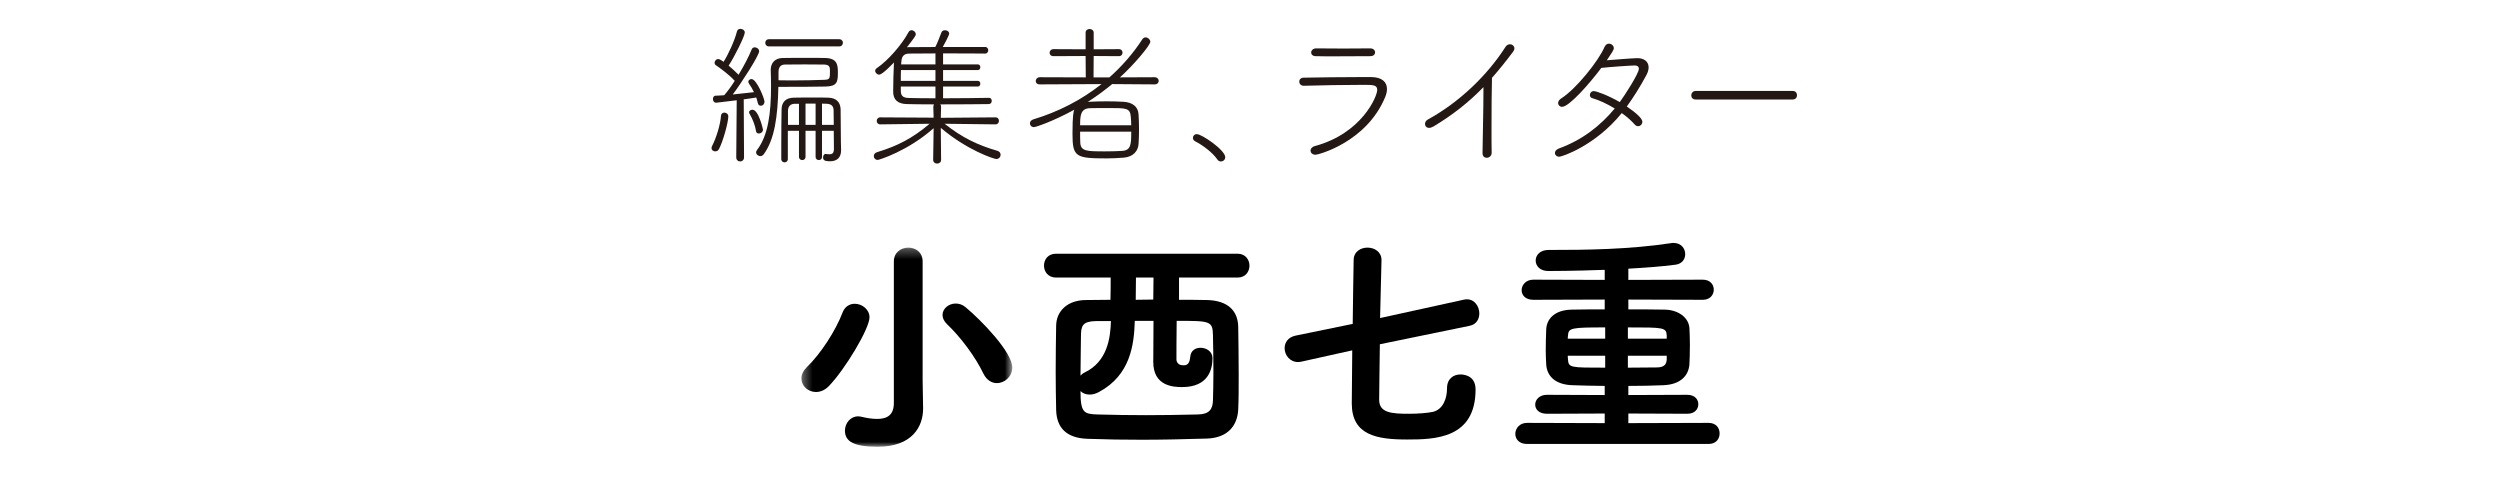 <?xml version="1.0" encoding="UTF-8" standalone="no"?>
<svg width="260px" height="50px" viewBox="0 0 260 50" version="1.1" xmlns="http://www.w3.org/2000/svg" xmlns:xlink="http://www.w3.org/1999/xlink">
    <!-- Generator: Sketch 43.2 (39069) - http://www.bohemiancoding.com/sketch -->
    <title>9_name_more</title>
    <desc>Created with Sketch.</desc>
    <defs>
        <polygon id="path-1" points="0.347 21 22.276 21 22.276 0.289 0.347 0.289 0.347 21"></polygon>
    </defs>
    <g id="Page-1" stroke="none" stroke-width="1" fill="none" fill-rule="evenodd">
        <g id="Desktop" transform="translate(-43, -1591)">
            <g id="Page-1" transform="translate(117, 1593)">
                <g id="Group-3" transform="translate(0, 0.463)" fill="#231814">
                    <path d="M12.711,10.52 C12.711,9.9 12.695,9.313 12.695,9.027 C12.695,8.6 12.488,8.345 11.965,8.329 C11.807,8.329 11.648,8.313 11.488,8.313 L11.488,10.52 L12.711,10.52 Z M9.775,10.52 L10.822,10.52 L10.822,8.313 L9.775,8.313 L9.775,10.52 Z M9.093,8.329 L8.68,8.329 C8.22,8.329 7.966,8.582 7.95,9.043 L7.95,10.52 L9.093,10.52 L9.093,8.329 Z M12.711,11.139 L11.488,11.139 L11.488,13.851 C11.488,14.075 11.33,14.185 11.155,14.185 C10.997,14.185 10.822,14.075 10.822,13.851 L10.822,11.139 L9.775,11.139 L9.775,13.851 C9.775,14.075 9.601,14.185 9.441,14.185 C9.268,14.185 9.093,14.075 9.093,13.851 L9.093,11.139 L7.934,11.139 L7.934,14.075 C7.934,14.312 7.76,14.422 7.601,14.422 C7.426,14.422 7.252,14.312 7.252,14.075 L7.252,12.82 C7.252,11.472 7.268,9.726 7.283,8.915 C7.299,8.171 7.696,7.71 8.568,7.694 C9.235,7.678 9.934,7.678 10.632,7.678 C11.14,7.678 11.648,7.678 12.123,7.694 C12.981,7.71 13.409,8.171 13.425,8.932 C13.44,9.63 13.44,12.536 13.473,13.059 L13.473,13.169 C13.473,13.899 13.076,14.312 12.315,14.312 C11.774,14.312 11.6,14.201 11.6,13.899 C11.6,13.725 11.695,13.55 11.854,13.55 L11.886,13.55 C12.013,13.566 12.14,13.582 12.234,13.582 C12.6,13.582 12.727,13.44 12.727,12.995 L12.711,11.139 Z M6.966,5.886 C7.426,5.886 7.871,5.902 8.283,5.902 C9.68,5.902 10.854,5.87 11.711,5.838 C12.315,5.822 12.315,5.696 12.315,4.902 C12.315,4.537 12.282,4.25 11.68,4.25 C11.107,4.236 10.394,4.236 9.68,4.236 C8.966,4.236 8.235,4.236 7.633,4.25 C7.109,4.25 6.966,4.631 6.966,5.029 L6.966,5.886 Z M5.967,2.362 C5.713,2.362 5.586,2.171 5.586,1.998 C5.586,1.806 5.713,1.617 5.967,1.617 L13.282,1.617 C13.536,1.617 13.663,1.806 13.663,1.982 C13.663,2.171 13.536,2.362 13.282,2.362 L5.967,2.362 Z M5.427,13.582 C5.332,13.709 5.205,13.773 5.078,13.773 C4.856,13.773 4.633,13.598 4.633,13.376 C4.633,13.312 4.665,13.216 4.729,13.137 C5.887,11.63 6.189,9.329 6.189,6.473 C6.189,5.934 6.173,5.394 6.156,4.822 L6.156,4.79 C6.156,4.157 6.537,3.583 7.395,3.568 C8.188,3.553 9.108,3.553 9.997,3.553 C10.648,3.553 11.267,3.553 11.822,3.568 C13.107,3.6 13.139,4.314 13.139,5.123 C13.139,6.077 13.044,6.521 11.838,6.537 C10.537,6.569 8.855,6.569 6.95,6.569 C6.887,9.678 6.554,12.043 5.427,13.582 L5.427,13.582 Z M4.919,11.424 C4.776,11.424 4.649,11.345 4.617,11.155 C4.523,10.504 4.252,9.884 3.951,9.361 C3.919,9.313 3.903,9.265 3.903,9.217 C3.903,9.059 4.078,8.948 4.252,8.948 C4.903,8.948 5.348,10.979 5.348,11.011 C5.348,11.265 5.125,11.424 4.919,11.424 L4.919,11.424 Z M2.618,7.965 C0.523,8.219 0.523,8.219 0.491,8.219 C0.254,8.219 0.143,8.027 0.143,7.838 C0.143,7.663 0.237,7.489 0.428,7.489 C0.666,7.473 0.983,7.473 1.316,7.441 C1.666,7.043 2.047,6.521 2.412,5.949 C1.904,5.362 0.872,4.599 0.443,4.314 C0.349,4.25 0.316,4.157 0.316,4.061 C0.316,3.885 0.476,3.679 0.682,3.679 C0.745,3.679 0.809,3.696 0.872,3.728 C0.983,3.776 1.11,3.87 1.253,3.965 C1.73,3.22 2.412,1.744 2.649,0.79 C2.697,0.618 2.84,0.537 2.999,0.537 C3.221,0.537 3.459,0.68 3.459,0.917 C3.459,1.298 2.332,3.538 1.777,4.362 C2.158,4.679 2.555,5.045 2.809,5.314 C3.38,4.378 3.888,3.394 4.173,2.679 C4.236,2.522 4.363,2.458 4.49,2.458 C4.713,2.458 4.951,2.632 4.951,2.87 C4.951,3.314 3.03,6.282 2.205,7.362 C3.03,7.282 3.888,7.186 4.411,7.123 C4.252,6.79 4.078,6.489 3.903,6.25 C3.856,6.17 3.824,6.107 3.824,6.043 C3.824,5.87 3.998,5.758 4.157,5.758 C4.697,5.758 5.506,7.806 5.506,8.091 C5.506,8.377 5.315,8.536 5.125,8.536 C4.982,8.536 4.856,8.457 4.808,8.235 C4.76,8.043 4.713,7.854 4.649,7.678 C4.348,7.742 3.871,7.79 3.348,7.87 L3.38,13.899 C3.38,14.185 3.174,14.329 2.982,14.329 C2.776,14.329 2.57,14.185 2.57,13.899 L2.618,7.965 Z M0.381,13.28 C0.19,13.28 -0,13.153 -0,12.947 C-0,12.868 0.016,12.79 0.063,12.709 C0.46,11.947 0.92,10.536 0.983,9.568 C0.999,9.361 1.158,9.249 1.332,9.249 C1.539,9.249 1.745,9.393 1.745,9.646 C1.745,10.249 1.19,12.281 0.762,13.059 C0.682,13.216 0.523,13.28 0.381,13.28 L0.381,13.28 Z" id="Fill-1"></path>
                </g>
                <path d="M23.287,3.556 C22.16,3.556 21.144,3.572 20.573,3.572 C19.986,3.572 19.78,3.889 19.748,4.366 C19.748,4.46 19.717,4.572 19.717,4.699 L23.287,4.699 L23.287,3.556 Z M23.287,6.999 L19.684,6.999 L19.684,7.396 C19.684,7.952 19.875,8.174 20.525,8.19 C21.113,8.205 22.129,8.221 23.287,8.221 L23.287,6.999 Z M23.287,5.285 L19.701,5.285 C19.684,5.651 19.684,6.032 19.684,6.412 L23.287,6.412 L23.287,5.285 Z M24.239,10.871 C26.096,12.347 27.746,13.109 29.714,13.68 C29.952,13.744 30.063,13.918 30.063,14.093 C30.063,14.315 29.889,14.537 29.619,14.537 C29.365,14.537 26.572,13.617 23.843,11.3 L23.874,14.617 C23.874,14.886 23.668,15.013 23.462,15.013 C23.256,15.013 23.049,14.886 23.049,14.617 L23.097,11.331 C20.398,13.728 17.399,14.632 17.289,14.632 C17.035,14.632 16.876,14.442 16.876,14.236 C16.876,14.061 16.971,13.903 17.225,13.823 C19.367,13.172 20.891,12.379 22.683,10.871 L17.543,10.935 C17.305,10.935 17.178,10.76 17.178,10.57 C17.178,10.395 17.305,10.205 17.543,10.205 L23.097,10.237 L23.064,9.11 C23.064,8.998 23.097,8.919 23.144,8.856 C21.986,8.856 20.954,8.84 20.336,8.825 C19.351,8.809 18.891,8.364 18.891,7.539 C18.891,6.778 18.923,5.381 18.971,4.493 C18.891,4.572 17.797,5.762 17.432,5.762 C17.209,5.762 17.018,5.555 17.018,5.365 C17.018,5.27 17.066,5.174 17.178,5.095 C18.384,4.27 19.796,2.635 20.494,1.334 C20.558,1.207 20.684,1.144 20.796,1.144 C21.017,1.144 21.24,1.334 21.24,1.556 C21.24,1.715 21.129,1.873 20.319,2.921 C20.351,2.921 20.398,2.905 20.431,2.905 C21.033,2.905 22.097,2.889 23.271,2.889 C23.477,2.493 23.652,2.048 23.906,1.381 C23.97,1.207 24.128,1.144 24.287,1.144 C24.493,1.144 24.715,1.286 24.715,1.493 C24.715,1.667 24.207,2.619 24.049,2.889 L28.476,2.889 C28.667,2.889 28.777,3.064 28.777,3.223 C28.777,3.397 28.667,3.572 28.461,3.572 C27.588,3.556 25.795,3.556 24.08,3.556 L24.08,4.699 L27.699,4.699 C27.873,4.699 27.953,4.841 27.953,4.984 C27.953,5.143 27.873,5.285 27.699,5.285 L24.08,5.285 L24.08,6.412 L27.699,6.412 C27.873,6.412 27.953,6.555 27.953,6.698 C27.953,6.857 27.873,6.999 27.699,6.999 L24.08,6.999 L24.08,8.221 C25.905,8.221 27.873,8.19 28.857,8.174 L28.873,8.174 C29.048,8.174 29.142,8.332 29.142,8.491 C29.142,8.65 29.048,8.809 28.857,8.825 C27.794,8.84 25.715,8.856 23.795,8.856 C23.843,8.919 23.874,9.015 23.874,9.11 L23.843,10.252 L29.523,10.205 C29.777,10.205 29.889,10.379 29.889,10.57 C29.889,10.744 29.777,10.935 29.523,10.935 L24.239,10.871 Z" id="Fill-4" fill="#231814"></path>
                <path d="M38.332,11.696 C38.332,12.077 38.332,12.458 38.348,12.806 C38.38,13.712 38.951,13.743 40.871,13.743 C41.521,13.743 42.156,13.727 42.664,13.695 C43.617,13.648 43.648,13.045 43.648,11.696 L38.332,11.696 Z M43.648,11.029 C43.648,10.696 43.617,10.379 43.601,10.125 C43.521,9.236 43.156,9.236 41.3,9.236 C40.602,9.236 39.855,9.236 39.348,9.252 C38.364,9.284 38.332,10.061 38.332,11.029 L43.648,11.029 Z M41.665,6.745 C40.855,7.412 40.015,8.03 39.126,8.601 C39.157,8.601 39.205,8.586 39.236,8.586 C39.792,8.554 40.459,8.538 41.125,8.538 C41.696,8.538 42.3,8.554 42.839,8.586 C43.712,8.633 44.362,9.046 44.41,9.886 C44.441,10.394 44.458,10.95 44.458,11.521 C44.458,12.029 44.441,12.521 44.41,12.981 C44.362,13.712 43.839,14.314 42.887,14.394 C42.283,14.441 41.681,14.473 41.109,14.473 C37.888,14.473 37.539,14.33 37.539,11.934 C37.539,9.934 37.65,9.57 37.729,9.411 C35.428,10.665 33.698,11.22 33.54,11.22 C33.27,11.22 33.111,11.029 33.111,10.823 C33.111,10.665 33.223,10.49 33.477,10.411 C36.062,9.633 38.475,8.395 40.554,6.745 L34.143,6.777 C33.842,6.777 33.715,6.602 33.715,6.427 C33.715,6.237 33.873,6.031 34.143,6.031 L38.92,6.047 L38.903,3.825 L35.571,3.841 C35.285,3.841 35.158,3.666 35.158,3.492 C35.158,3.301 35.301,3.111 35.571,3.111 L38.903,3.127 L38.903,1.397 C38.903,1.143 39.109,1.016 39.316,1.016 C39.522,1.016 39.744,1.143 39.744,1.397 L39.744,3.127 L42.363,3.111 C42.617,3.111 42.744,3.285 42.744,3.476 C42.744,3.65 42.617,3.841 42.363,3.841 L39.744,3.825 L39.728,6.047 L41.379,6.047 C42.681,4.888 43.839,3.571 44.807,2.08 C44.902,1.953 45.014,1.888 45.141,1.888 C45.378,1.888 45.632,2.111 45.632,2.349 C45.632,2.698 43.966,4.698 42.475,6.047 L46.076,6.031 C46.346,6.031 46.505,6.221 46.505,6.412 C46.505,6.602 46.362,6.777 46.076,6.777 L41.665,6.745 Z" id="Fill-6" fill="#231814"></path>
                <path d="M52.965,14.791 C52.838,14.791 52.695,14.728 52.6,14.584 C52.14,13.887 51.076,13.093 50.299,12.696 C50.14,12.617 50.061,12.474 50.061,12.347 C50.061,12.141 50.219,11.95 50.473,11.95 C50.997,11.95 53.425,13.616 53.425,14.347 C53.425,14.616 53.203,14.791 52.965,14.791" id="Fill-8" fill="#231814"></path>
                <path d="M68.517,3.841 C67.485,3.841 66.105,3.858 64.756,3.858 C64.089,3.858 63.422,3.858 62.835,3.841 C62.518,3.841 62.36,3.651 62.36,3.46 C62.36,3.254 62.55,3.031 62.883,3.031 C63.676,3.031 64.661,3.048 65.676,3.048 C66.676,3.048 67.692,3.031 68.517,3.031 C68.834,3.031 69.008,3.238 69.008,3.445 C69.008,3.651 68.85,3.841 68.517,3.841 L68.517,3.841 Z M61.582,6.92 C61.281,6.92 61.121,6.697 61.121,6.491 C61.121,6.285 61.264,6.078 61.598,6.078 C63.328,6.047 65.486,6.016 67.422,6.016 L68.644,6.016 C69.675,6.031 70.246,6.491 70.246,7.253 C70.246,7.523 70.183,7.809 70.04,8.142 C68.088,12.791 63.106,14.093 62.82,14.093 C62.487,14.093 62.296,13.887 62.296,13.664 C62.296,13.474 62.439,13.268 62.756,13.188 C67.612,11.871 69.231,8.047 69.231,7.348 C69.231,6.824 68.787,6.824 67.771,6.824 C65.978,6.824 63.121,6.872 61.598,6.92 L61.582,6.92 Z" id="Fill-10" fill="#231814"></path>
                <path d="M81.134,13.887 C81.134,14.22 80.864,14.41 80.626,14.41 C80.388,14.41 80.182,14.268 80.182,13.918 L80.182,13.903 C80.197,12.474 80.278,9.444 80.278,7.523 L80.278,7.063 C78.754,8.634 77.104,9.935 75.104,11.141 C74.913,11.252 74.754,11.3 74.627,11.3 C74.358,11.3 74.199,11.11 74.199,10.887 C74.199,10.729 74.294,10.538 74.5,10.427 C77.754,8.65 80.69,5.824 82.563,2.889 C82.69,2.683 82.863,2.604 83.038,2.604 C83.277,2.604 83.498,2.794 83.498,3.032 C83.498,3.143 83.451,3.254 83.371,3.366 C82.625,4.366 81.896,5.27 81.166,6.095 C81.134,7.174 81.118,9.444 81.118,11.364 C81.118,12.379 81.118,13.299 81.134,13.87 L81.134,13.887 Z" id="Fill-12" fill="#231814"></path>
                <path d="M88.172,14.299 C87.887,14.299 87.712,14.109 87.712,13.903 C87.712,13.743 87.839,13.553 88.125,13.442 C90.568,12.553 92.442,11.077 93.933,9.284 C93.155,8.809 92.315,8.411 91.584,8.205 C91.426,8.157 91.346,8.03 91.346,7.888 C91.346,7.682 91.489,7.475 91.759,7.475 C92.013,7.475 93.188,7.888 94.457,8.617 C94.917,7.999 96.441,5.651 96.441,5.158 C96.441,4.92 96.281,4.809 96.012,4.809 C95.647,4.809 93.346,4.968 92.536,5.063 C91.299,6.713 89.188,9.11 88.458,9.11 C88.22,9.11 88.045,8.936 88.045,8.713 C88.045,8.555 88.141,8.38 88.363,8.237 C89.918,7.253 92.251,4.333 92.869,2.889 C92.981,2.635 93.155,2.54 93.33,2.54 C93.584,2.54 93.838,2.746 93.838,3.016 C93.838,3.191 93.615,3.524 93.108,4.27 C93.473,4.238 95.869,4.047 96.281,4.047 C97.043,4.047 97.456,4.445 97.456,5.016 C97.456,5.254 97.377,5.539 97.218,5.824 C96.583,6.999 95.916,8.078 95.187,9.078 C96.043,9.665 96.805,10.284 96.805,10.665 C96.805,10.919 96.599,11.125 96.361,11.125 C96.25,11.125 96.123,11.077 96.012,10.95 C95.662,10.554 95.202,10.141 94.663,9.76 C91.901,13.172 88.426,14.299 88.172,14.299" id="Fill-14" fill="#231814"></path>
                <path d="M102.352,8.348 C102.035,8.348 101.892,8.142 101.892,7.92 C101.892,7.698 102.051,7.459 102.352,7.459 L112.445,7.459 C112.747,7.459 112.889,7.682 112.889,7.904 C112.889,8.126 112.747,8.348 112.445,8.348 L102.352,8.348 Z" id="Fill-16" fill="#231814"></path>
                <g id="Group-20" transform="translate(9, 23.463)">
                    <mask id="mask-2" fill="white">
                        <use xlink:href="#path-1"></use>
                    </mask>
                    <g id="Clip-19"></g>
                    <path d="M19.282,13.407 C18.43,11.63 16.922,9.61 15.485,8.247 C15.169,7.93 15.023,7.614 15.023,7.298 C15.023,6.64 15.656,6.105 16.386,6.105 C16.726,6.105 17.092,6.203 17.432,6.495 C19.088,7.882 22.276,11.168 22.276,12.75 C22.276,13.699 21.497,14.38 20.67,14.38 C20.158,14.38 19.623,14.088 19.282,13.407 L19.282,13.407 Z M13.003,16.984 L13.003,17.033 C13.003,18.858 11.908,21 8.281,21 C5.775,21 4.874,20.44 4.874,19.321 C4.874,18.591 5.41,17.836 6.261,17.836 C6.359,17.836 6.48,17.86 6.602,17.885 C7.211,18.031 7.746,18.104 8.233,18.104 C9.279,18.104 9.961,17.69 9.961,16.449 L9.961,1.724 C9.961,0.775 10.716,0.289 11.47,0.289 C12.224,0.289 12.954,0.775 12.954,1.724 L12.954,14.136 L13.003,16.984 Z M1.856,15.305 C1.029,15.305 0.347,14.673 0.347,13.893 C0.347,13.504 0.517,13.115 0.907,12.725 C2.344,11.338 3.901,8.953 4.631,7.03 C4.874,6.397 5.386,6.13 5.896,6.13 C6.651,6.13 7.429,6.714 7.429,7.541 C7.429,8.71 4.849,13.017 3.171,14.72 C2.757,15.135 2.295,15.305 1.856,15.305 L1.856,15.305 Z" id="Fill-18" fill="#000000" mask="url(#mask-2)"></path>
                </g>
                <path d="M44.14,26.867 C44.14,27.524 44.116,28.425 44.116,29.179 C44.724,29.179 45.332,29.154 45.941,29.154 C45.941,28.303 45.965,27.475 45.965,26.867 L44.14,26.867 Z M39.978,31.393 C38.59,31.418 38.42,31.881 38.42,32.951 C38.42,33.949 38.371,35.531 38.371,37.064 C38.494,36.942 38.615,36.821 38.786,36.748 C41.195,35.604 41.487,33.097 41.536,31.393 L39.978,31.393 Z M44.018,31.369 C43.945,33.876 43.555,37.015 40.294,38.768 C39.929,38.963 39.613,39.036 39.321,39.036 C38.907,39.036 38.59,38.889 38.371,38.671 C38.371,40.934 38.737,41.055 40.123,41.104 C41.901,41.153 43.507,41.178 45.161,41.178 C46.841,41.178 48.569,41.153 50.589,41.104 C51.782,41.08 52.122,40.545 52.147,39.644 C52.171,38.792 52.196,37.77 52.196,36.723 C52.196,35.409 52.171,34.047 52.147,32.853 C52.122,31.369 51.83,31.369 48.374,31.369 C48.35,33 48.35,35.044 48.35,35.385 C48.35,35.677 48.569,35.921 48.836,35.969 C48.885,35.969 49.007,35.993 49.129,35.993 C49.616,35.993 49.738,35.58 49.786,35.117 C49.834,34.46 50.322,34.168 50.857,34.168 C51.465,34.168 52.098,34.557 52.098,35.239 C52.098,36.431 51.66,38.257 48.934,38.257 C47.985,38.257 45.941,38.136 45.941,35.653 C45.941,35.312 45.965,33.073 45.965,31.369 L44.018,31.369 Z M48.618,26.867 L48.618,29.179 C49.567,29.179 50.516,29.179 51.514,29.203 C53.729,29.252 54.75,30.347 54.775,32.002 C54.799,33.511 54.824,35.312 54.824,37.04 C54.824,38.305 54.824,39.522 54.775,40.569 C54.703,42.223 53.729,43.538 51.514,43.611 C49.056,43.684 46.914,43.733 44.748,43.733 C42.922,43.733 41.097,43.709 39.102,43.636 C36.863,43.562 35.889,42.443 35.84,40.642 C35.816,39.4 35.791,38.062 35.791,36.675 C35.791,35.02 35.816,33.341 35.84,31.856 C35.865,30.371 36.985,29.203 38.98,29.203 C39.831,29.203 40.684,29.179 41.487,29.179 C41.511,28.4 41.511,27.572 41.511,26.867 L35.84,26.867 C34.989,26.867 34.575,26.234 34.575,25.626 C34.575,24.993 34.989,24.385 35.84,24.385 L54.703,24.385 C55.53,24.385 55.944,25.017 55.944,25.626 C55.944,26.259 55.53,26.867 54.703,26.867 L48.618,26.867 Z" id="Fill-21" fill="#000000"></path>
                <path d="M69.505,33.803 C69.481,36.189 69.433,38.379 69.433,39.572 C69.433,40.935 70.723,41.032 72.524,41.032 C73.448,41.032 74.422,40.958 75.006,40.837 C76.076,40.594 76.49,39.449 76.49,38.379 C76.49,37.381 77.172,36.943 77.878,36.943 C78.097,36.943 79.459,36.967 79.459,38.5 C79.459,43.612 75.249,43.709 72.328,43.709 C69.165,43.709 66.585,43.246 66.585,39.961 C66.585,38.841 66.609,36.748 66.634,34.436 L61.377,35.605 C61.255,35.629 61.109,35.654 61.012,35.654 C60.135,35.654 59.6,34.923 59.6,34.217 C59.6,33.633 59.941,33.074 60.744,32.903 L66.682,31.686 C66.706,29.155 66.755,26.672 66.779,25.067 C66.779,24.165 67.51,23.752 68.216,23.752 C68.945,23.752 69.676,24.19 69.676,25.042 L69.676,25.09 L69.529,31.077 L78.291,29.155 C78.389,29.13 78.486,29.13 78.583,29.13 C79.362,29.13 79.849,29.885 79.849,30.591 C79.849,31.175 79.557,31.735 78.851,31.881 L69.505,33.803 Z" id="Fill-23" fill="#000000"></path>
                <path d="M99.339,34.996 L95.299,34.996 L95.299,36.237 C96.346,36.237 97.368,36.213 98.269,36.213 C99.023,36.213 99.315,35.945 99.339,35.385 L99.339,34.996 Z M99.339,32.878 C99.291,32.051 98.998,32.051 95.299,32.051 L95.299,33.219 L99.339,33.219 L99.339,32.878 Z M92.939,34.996 L89.044,34.996 C89.044,35.142 89.068,35.264 89.068,35.385 C89.142,36.237 89.264,36.237 92.939,36.237 L92.939,34.996 Z M92.939,32.051 C89.409,32.051 89.117,32.1 89.068,32.902 C89.068,33 89.044,33.122 89.044,33.219 L92.939,33.219 L92.939,32.051 Z M84.81,44.171 C83.983,44.171 83.593,43.66 83.593,43.125 C83.593,42.564 84.031,41.98 84.81,41.98 L92.89,42.005 L92.89,41.007 L86.878,41.031 C86.051,41.031 85.661,40.569 85.661,40.082 C85.661,39.571 86.1,39.06 86.878,39.06 L92.89,39.084 L92.89,38.136 C91.697,38.136 90.529,38.087 89.556,38.062 C87.778,38.014 86.878,37.138 86.806,35.896 C86.781,35.409 86.757,34.923 86.757,34.435 C86.757,33.682 86.781,32.951 86.806,32.294 C86.83,31.297 87.535,30.225 89.507,30.201 C90.481,30.177 91.649,30.177 92.89,30.177 L92.89,29.154 L85.467,29.179 C84.64,29.179 84.25,28.692 84.25,28.182 C84.25,27.645 84.688,27.086 85.467,27.086 L92.89,27.11 L92.89,26.063 C92.33,26.088 89.313,26.185 87.025,26.185 C86.149,26.185 85.71,25.65 85.71,25.09 C85.71,24.555 86.149,23.995 87.049,23.995 C91.04,23.995 95.397,23.946 99.777,23.289 C99.875,23.265 99.972,23.265 100.045,23.265 C100.849,23.265 101.262,23.849 101.262,24.433 C101.262,24.944 100.945,25.431 100.264,25.528 C98.779,25.723 97.076,25.845 95.348,25.942 L95.348,27.11 L103.087,27.086 C103.866,27.086 104.232,27.597 104.232,28.133 C104.232,28.643 103.866,29.179 103.087,29.179 L95.348,29.154 L95.348,30.177 C96.662,30.177 97.977,30.177 99.12,30.201 C100.556,30.225 101.627,31.028 101.7,32.124 C101.725,32.61 101.749,33.243 101.749,33.876 C101.749,34.631 101.725,35.385 101.7,35.872 C101.627,37.04 100.8,37.989 98.998,38.062 C97.879,38.111 96.613,38.136 95.348,38.136 L95.348,39.084 L101.481,39.06 C102.26,39.06 102.625,39.547 102.625,40.033 C102.625,40.545 102.26,41.031 101.481,41.031 L95.348,41.007 L95.348,42.005 L103.695,41.98 C104.475,41.98 104.84,42.516 104.84,43.076 C104.84,43.636 104.475,44.171 103.695,44.171 L84.81,44.171 Z" id="Fill-25" fill="#000000"></path>
            </g>
        </g>
    </g>
</svg>